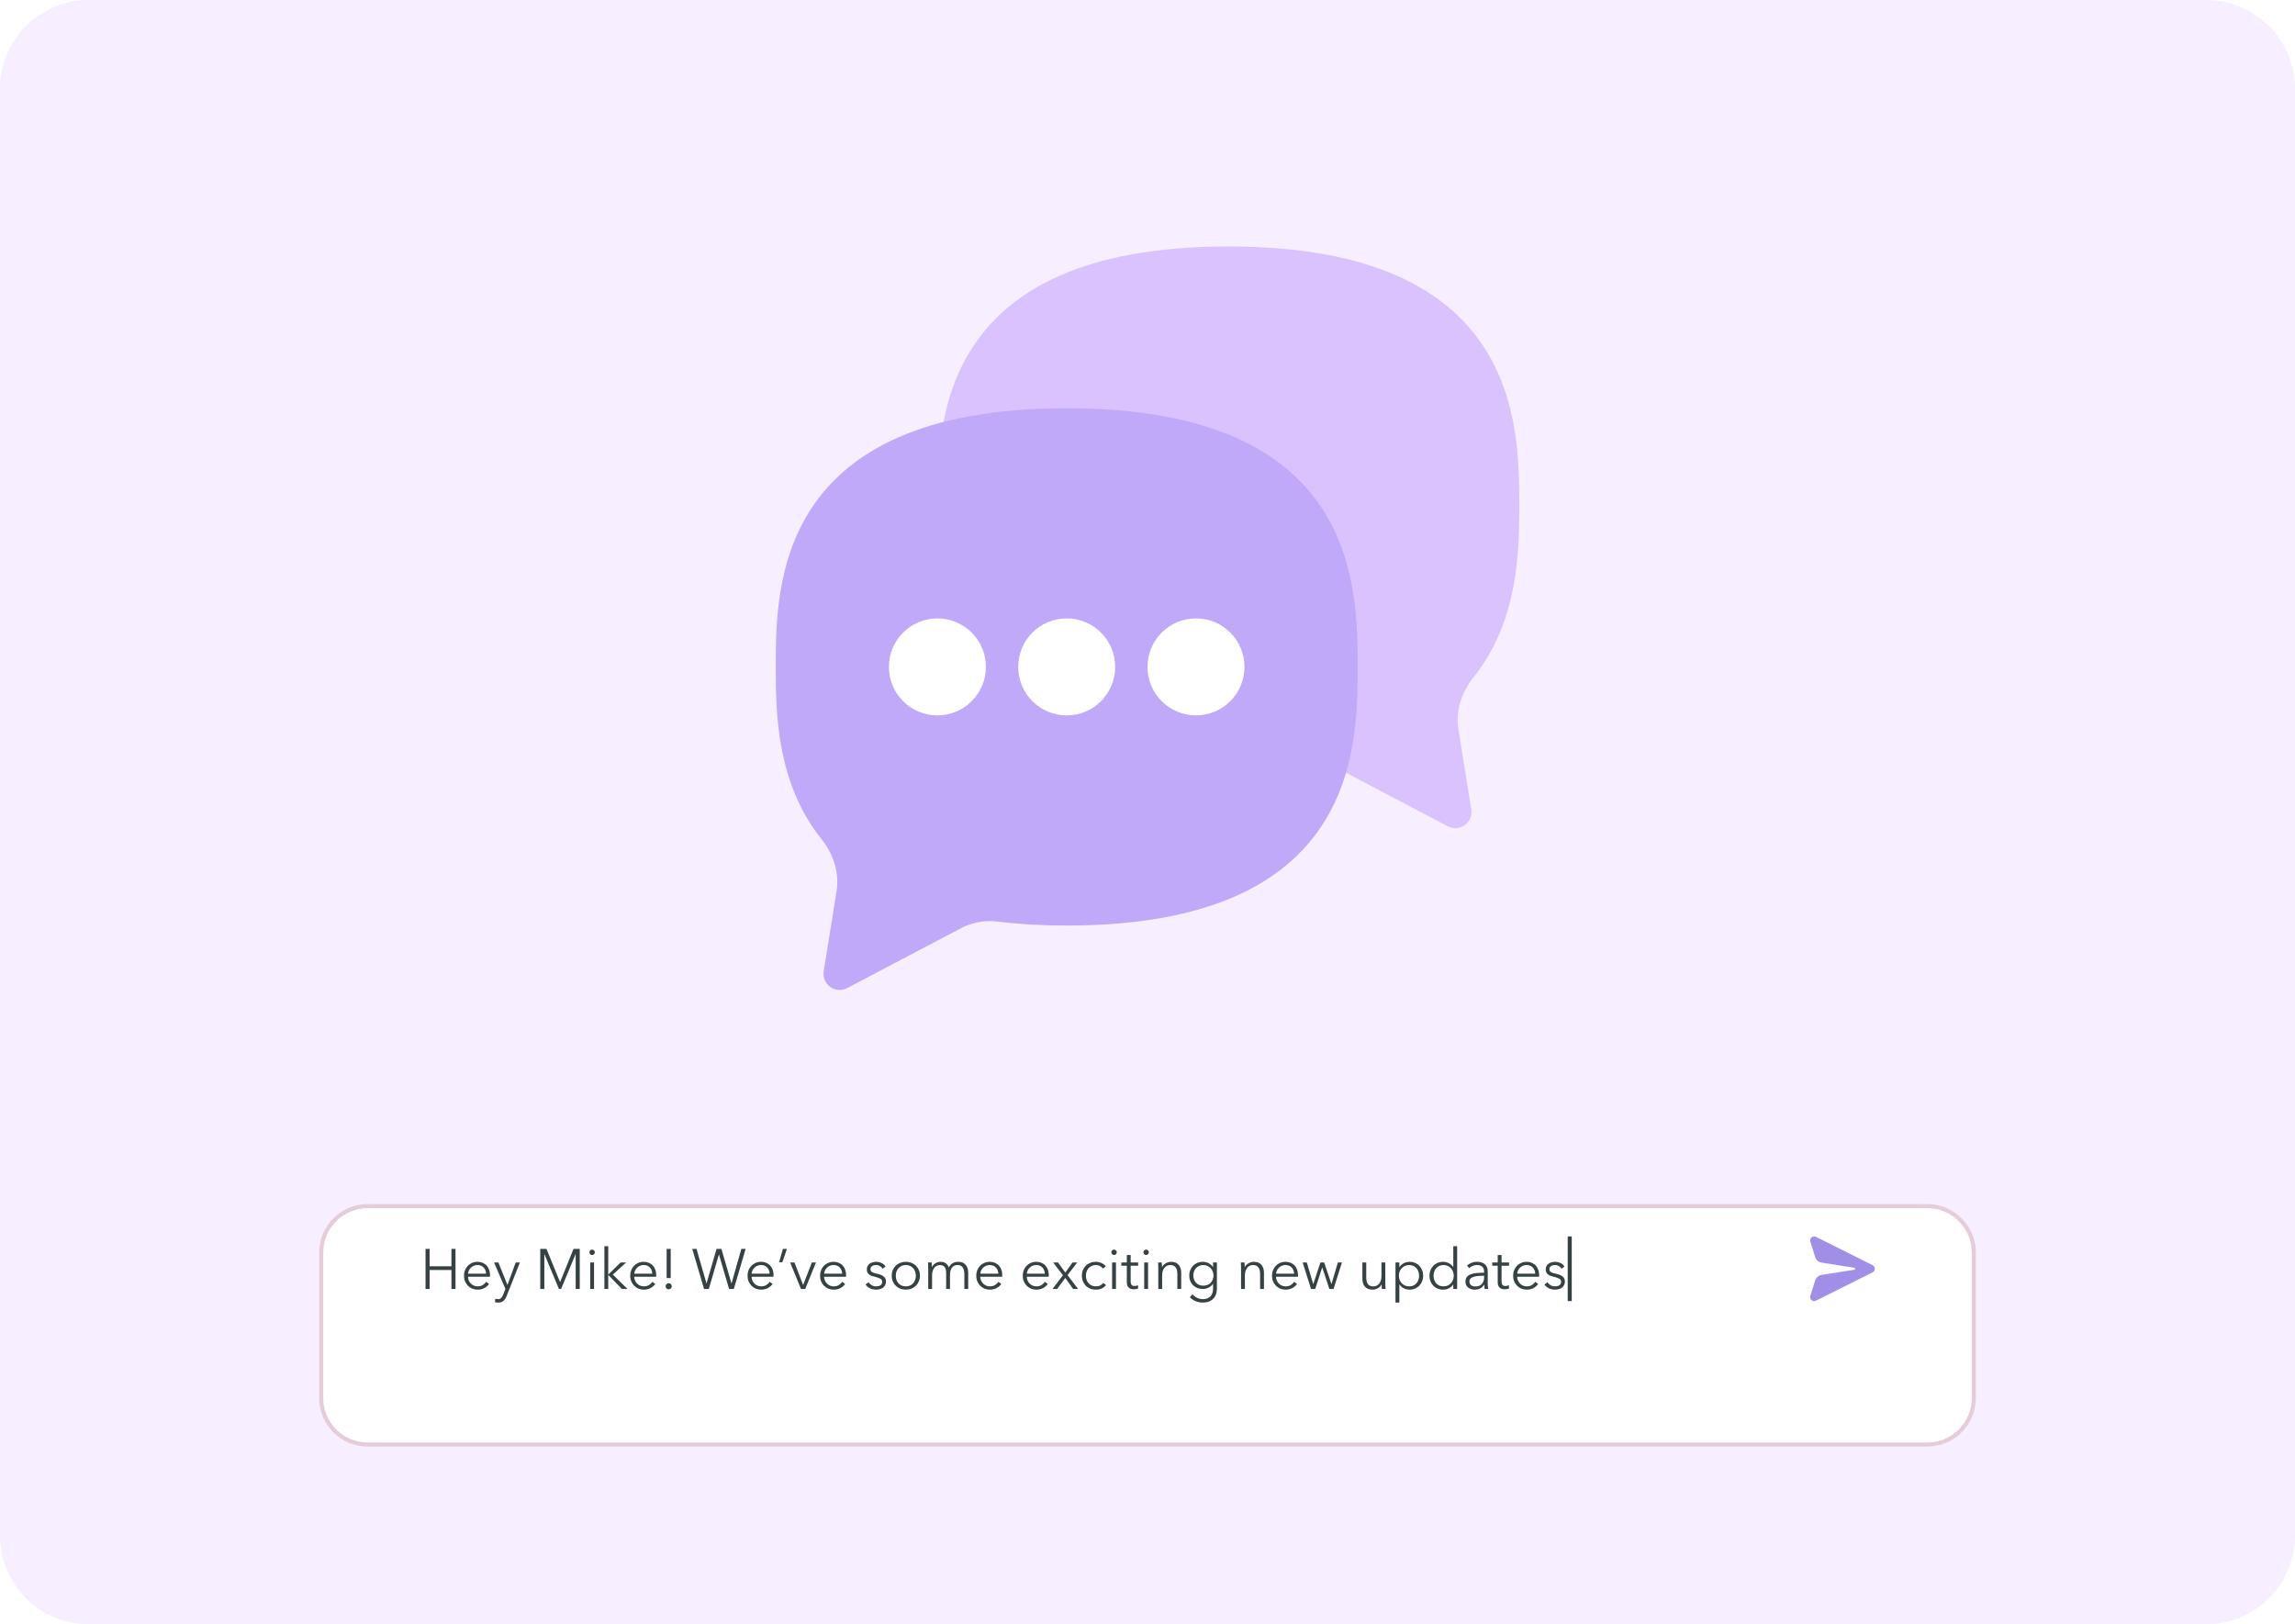 <svg width="568" height="402" viewBox="0 0 568 402" fill="none" xmlns="http://www.w3.org/2000/svg">
<path fill-rule="evenodd" clip-rule="evenodd" d="M0 22C0 9.85 9.85 0 22 0L546 0C558.15 0 568 9.85 568 22V380C568 392.15 558.15 402 546 402H22C9.85 402 0 392.15 0 380L0 22Z" fill="#F7EEFF"/>
<mask id="mask0_111_7661" style="mask-type:luminance" maskUnits="userSpaceOnUse" x="0" y="0" width="568" height="402">
<path fill-rule="evenodd" clip-rule="evenodd" d="M0 22C0 9.85 9.85 0 22 0L546 0C558.15 0 568 9.85 568 22V380C568 392.15 558.15 402 546 402H22C9.85 402 0 392.15 0 380L0 22Z" fill="white"/>
</mask>
<g mask="url(#mask0_111_7661)">
<path fill-rule="evenodd" clip-rule="evenodd" d="M304 61C376 61 376 105.007 376 125.01C376 135.8 375.976 153.567 364.668 167.649C361.828 171.186 360.324 175.607 360.884 180.107L364.116 200.207C364.728 203.439 361.4 205.988 358.44 204.555L329.572 189.373C326.972 188.189 324.096 187.689 321.26 188.033C316.024 188.669 310.304 189.021 304 189.021C232 189.021 232 145.014 232 125.01C232 105.007 232 61 304 61Z" fill="#D9C2FD"/>
<path fill-rule="evenodd" clip-rule="evenodd" d="M264 101.036C192 101.036 192 145.044 192 165.047C192 175.837 192.024 193.603 203.332 207.686C206.172 211.222 207.676 215.643 207.116 220.144L203.884 240.243C203.272 243.475 206.6 246.024 209.56 244.592L238.428 229.409C241.032 228.225 243.904 227.725 246.74 228.069C251.976 228.705 257.696 229.057 264 229.057C336 229.057 336 185.05 336 165.047C336 145.044 336 101.036 264 101.036Z" fill="#C0A9F8"/>
<path fill-rule="evenodd" clip-rule="evenodd" d="M232 177.049C238.628 177.049 244 171.676 244 165.047C244 158.418 238.628 153.045 232 153.045C225.372 153.045 220 158.418 220 165.047C220 171.676 225.372 177.049 232 177.049ZM276 165.047C276 171.676 270.628 177.049 264 177.049C257.372 177.049 252 171.676 252 165.047C252 158.418 257.372 153.045 264 153.045C270.628 153.045 276 158.418 276 165.047ZM308 165.047C308 171.676 302.628 177.049 296 177.049C289.372 177.049 284 171.676 284 165.047C284 158.418 289.372 153.045 296 153.045C302.628 153.045 308 158.418 308 165.047Z" fill="white"/>
<g filter="url(#filter0_ddd_111_7661)">
<path fill-rule="evenodd" clip-rule="evenodd" d="M80 296C80 289.925 84.925 285 91 285H477C483.075 285 488 289.925 488 296V332C488 338.075 483.075 343 477 343H91C84.925 343 80 338.075 80 332V296Z" fill="white"/>
<path d="M477 284.5C483.351 284.5 488.5 289.649 488.5 296V332C488.5 338.351 483.351 343.5 477 343.5H91C84.649 343.5 79.5 338.351 79.5 332V296C79.5 289.649 84.649 284.5 91 284.5H477Z" stroke="#801E09" stroke-opacity="0.16"/>
</g>
<g clip-path="url(#clip0_111_7661)">
<path fill-rule="evenodd" clip-rule="evenodd" d="M463.446 313.105L449.446 306.105C449.087 305.926 448.656 305.979 448.351 306.24C448.045 306.5 447.926 306.918 448.046 307.301L449.246 311.104C449.475 311.827 450.093 312.359 450.842 312.477L458.92 313.753C459.042 313.772 459.132 313.877 459.132 314C459.132 314.123 459.042 314.228 458.92 314.247L450.842 315.522C450.093 315.641 449.476 316.173 449.247 316.896L448.046 320.699C447.926 321.082 448.045 321.5 448.351 321.761C448.656 322.021 449.087 322.074 449.446 321.895L463.446 314.895C463.786 314.726 464 314.379 464 314C464 313.621 463.786 313.274 463.446 313.105Z" fill="#A18FE7"/>
<path d="M105.316 309.088H106.324V313.386H111.728V309.088H112.736V319H111.728V314.31H106.324V319H105.316V309.088ZM120.307 315.22C120.279 314.604 120.078 314.095 119.705 313.694C119.341 313.283 118.818 313.078 118.137 313.078C117.819 313.078 117.525 313.139 117.255 313.26C116.984 313.372 116.746 313.531 116.541 313.736C116.335 313.932 116.172 314.161 116.051 314.422C115.929 314.674 115.859 314.94 115.841 315.22H120.307ZM121.273 315.528C121.273 315.593 121.273 315.663 121.273 315.738C121.273 315.813 121.268 315.892 121.259 315.976H115.827C115.836 316.303 115.901 316.611 116.023 316.9C116.144 317.189 116.312 317.441 116.527 317.656C116.741 317.871 116.993 318.043 117.283 318.174C117.572 318.295 117.885 318.356 118.221 318.356C118.715 318.356 119.14 318.244 119.495 318.02C119.859 317.787 120.134 317.521 120.321 317.222L121.035 317.782C120.643 318.277 120.209 318.631 119.733 318.846C119.266 319.061 118.762 319.168 118.221 319.168C117.735 319.168 117.283 319.084 116.863 318.916C116.452 318.739 116.097 318.496 115.799 318.188C115.5 317.88 115.262 317.516 115.085 317.096C114.917 316.676 114.833 316.219 114.833 315.724C114.833 315.229 114.917 314.772 115.085 314.352C115.253 313.932 115.486 313.568 115.785 313.26C116.083 312.952 116.433 312.714 116.835 312.546C117.236 312.369 117.67 312.28 118.137 312.28C118.65 312.28 119.103 312.369 119.495 312.546C119.887 312.714 120.213 312.947 120.475 313.246C120.736 313.535 120.932 313.876 121.063 314.268C121.203 314.66 121.273 315.08 121.273 315.528ZM125.575 317.978H125.603L127.633 312.448H128.669L125.407 320.694C125.211 321.198 124.959 321.599 124.651 321.898C124.352 322.206 123.918 322.36 123.349 322.36C123.059 322.36 122.775 322.332 122.495 322.276L122.593 321.408C122.817 321.483 123.05 321.52 123.293 321.52C123.619 321.52 123.876 321.417 124.063 321.212C124.249 321.016 124.413 320.731 124.553 320.358L125.085 318.986L122.285 312.448H123.349L125.575 317.978ZM138.612 317.292H138.626L141.944 309.088H143.484V319H142.476V310.39H142.448L138.864 319H138.332L134.748 310.39H134.72V319H133.712V309.088H135.252L138.612 317.292ZM147.023 319H146.071V312.448H147.023V319ZM147.219 309.928C147.219 310.124 147.149 310.287 147.009 310.418C146.869 310.539 146.715 310.6 146.547 310.6C146.379 310.6 146.225 310.539 146.085 310.418C145.945 310.287 145.875 310.124 145.875 309.928C145.875 309.732 145.945 309.573 146.085 309.452C146.225 309.321 146.379 309.256 146.547 309.256C146.715 309.256 146.869 309.321 147.009 309.452C147.149 309.573 147.219 309.732 147.219 309.928ZM150.537 315.402H150.579L153.603 312.448H154.975L151.671 315.444L155.311 319H153.911L150.579 315.556H150.537V319H149.585V308.416H150.537V315.402ZM161.446 315.22C161.418 314.604 161.217 314.095 160.844 313.694C160.48 313.283 159.957 313.078 159.276 313.078C158.958 313.078 158.664 313.139 158.394 313.26C158.123 313.372 157.885 313.531 157.68 313.736C157.474 313.932 157.311 314.161 157.19 314.422C157.068 314.674 156.998 314.94 156.98 315.22H161.446ZM162.412 315.528C162.412 315.593 162.412 315.663 162.412 315.738C162.412 315.813 162.407 315.892 162.398 315.976H156.966C156.975 316.303 157.04 316.611 157.162 316.9C157.283 317.189 157.451 317.441 157.666 317.656C157.88 317.871 158.132 318.043 158.422 318.174C158.711 318.295 159.024 318.356 159.36 318.356C159.854 318.356 160.279 318.244 160.634 318.02C160.998 317.787 161.273 317.521 161.46 317.222L162.174 317.782C161.782 318.277 161.348 318.631 160.872 318.846C160.405 319.061 159.901 319.168 159.36 319.168C158.874 319.168 158.422 319.084 158.002 318.916C157.591 318.739 157.236 318.496 156.938 318.188C156.639 317.88 156.401 317.516 156.224 317.096C156.056 316.676 155.972 316.219 155.972 315.724C155.972 315.229 156.056 314.772 156.224 314.352C156.392 313.932 156.625 313.568 156.924 313.26C157.222 312.952 157.572 312.714 157.974 312.546C158.375 312.369 158.809 312.28 159.276 312.28C159.789 312.28 160.242 312.369 160.634 312.546C161.026 312.714 161.352 312.947 161.614 313.246C161.875 313.535 162.071 313.876 162.202 314.268C162.342 314.66 162.412 315.08 162.412 315.528ZM165.999 316.312H164.991V309.088H165.999V316.312ZM166.251 318.328C166.251 318.524 166.181 318.701 166.041 318.86C165.901 319.009 165.719 319.084 165.495 319.084C165.271 319.084 165.089 319.009 164.949 318.86C164.809 318.701 164.739 318.524 164.739 318.328C164.739 318.132 164.809 317.959 164.949 317.81C165.089 317.651 165.271 317.572 165.495 317.572C165.719 317.572 165.901 317.651 166.041 317.81C166.181 317.959 166.251 318.132 166.251 318.328ZM174.839 317.614H174.867L177.345 309.088H178.549L181.027 317.614H181.055L183.477 309.088H184.541L181.615 319H180.439L177.947 310.488H177.919L175.427 319H174.251L171.325 309.088H172.389L174.839 317.614ZM190.485 315.22C190.457 314.604 190.256 314.095 189.883 313.694C189.519 313.283 188.996 313.078 188.315 313.078C187.997 313.078 187.703 313.139 187.433 313.26C187.162 313.372 186.924 313.531 186.719 313.736C186.513 313.932 186.35 314.161 186.229 314.422C186.107 314.674 186.037 314.94 186.019 315.22H190.485ZM191.451 315.528C191.451 315.593 191.451 315.663 191.451 315.738C191.451 315.813 191.446 315.892 191.437 315.976H186.005C186.014 316.303 186.079 316.611 186.201 316.9C186.322 317.189 186.49 317.441 186.705 317.656C186.919 317.871 187.171 318.043 187.461 318.174C187.75 318.295 188.063 318.356 188.399 318.356C188.893 318.356 189.318 318.244 189.673 318.02C190.037 317.787 190.312 317.521 190.499 317.222L191.213 317.782C190.821 318.277 190.387 318.631 189.911 318.846C189.444 319.061 188.94 319.168 188.399 319.168C187.913 319.168 187.461 319.084 187.041 318.916C186.63 318.739 186.275 318.496 185.977 318.188C185.678 317.88 185.44 317.516 185.263 317.096C185.095 316.676 185.011 316.219 185.011 315.724C185.011 315.229 185.095 314.772 185.263 314.352C185.431 313.932 185.664 313.568 185.963 313.26C186.261 312.952 186.611 312.714 187.013 312.546C187.414 312.369 187.848 312.28 188.315 312.28C188.828 312.28 189.281 312.369 189.673 312.546C190.065 312.714 190.391 312.947 190.653 313.246C190.914 313.535 191.11 313.876 191.241 314.268C191.381 314.66 191.451 315.08 191.451 315.528ZM193.624 312.378H192.826L193.764 309.088H194.758L193.624 312.378ZM199.29 319H198.24L195.566 312.448H196.63L198.758 317.992H198.786L200.928 312.448H201.95L199.29 319ZM208.436 315.22C208.408 314.604 208.207 314.095 207.834 313.694C207.47 313.283 206.947 313.078 206.266 313.078C205.948 313.078 205.654 313.139 205.384 313.26C205.113 313.372 204.875 313.531 204.67 313.736C204.464 313.932 204.301 314.161 204.18 314.422C204.058 314.674 203.988 314.94 203.97 315.22H208.436ZM209.402 315.528C209.402 315.593 209.402 315.663 209.402 315.738C209.402 315.813 209.397 315.892 209.388 315.976H203.956C203.965 316.303 204.03 316.611 204.152 316.9C204.273 317.189 204.441 317.441 204.656 317.656C204.87 317.871 205.122 318.043 205.412 318.174C205.701 318.295 206.014 318.356 206.35 318.356C206.844 318.356 207.269 318.244 207.624 318.02C207.988 317.787 208.263 317.521 208.45 317.222L209.164 317.782C208.772 318.277 208.338 318.631 207.862 318.846C207.395 319.061 206.891 319.168 206.35 319.168C205.864 319.168 205.412 319.084 204.992 318.916C204.581 318.739 204.226 318.496 203.928 318.188C203.629 317.88 203.391 317.516 203.214 317.096C203.046 316.676 202.962 316.219 202.962 315.724C202.962 315.229 203.046 314.772 203.214 314.352C203.382 313.932 203.615 313.568 203.914 313.26C204.212 312.952 204.562 312.714 204.964 312.546C205.365 312.369 205.799 312.28 206.266 312.28C206.779 312.28 207.232 312.369 207.624 312.546C208.016 312.714 208.342 312.947 208.604 313.246C208.865 313.535 209.061 313.876 209.192 314.268C209.332 314.66 209.402 315.08 209.402 315.528ZM218.435 314.002C218.295 313.731 218.081 313.512 217.791 313.344C217.511 313.167 217.189 313.078 216.825 313.078C216.657 313.078 216.489 313.097 216.321 313.134C216.153 313.171 216.004 313.232 215.873 313.316C215.743 313.4 215.635 313.507 215.551 313.638C215.477 313.769 215.439 313.923 215.439 314.1C215.439 314.408 215.565 314.646 215.817 314.814C216.069 314.973 216.466 315.108 217.007 315.22C217.782 315.379 218.351 315.612 218.715 315.92C219.089 316.219 219.275 316.625 219.275 317.138C219.275 317.511 219.201 317.829 219.051 318.09C218.911 318.342 218.725 318.552 218.491 318.72C218.258 318.879 217.992 318.991 217.693 319.056C217.404 319.131 217.11 319.168 216.811 319.168C216.317 319.168 215.836 319.065 215.369 318.86C214.903 318.655 214.52 318.333 214.221 317.894L214.977 317.334C215.145 317.623 215.393 317.866 215.719 318.062C216.046 318.258 216.405 318.356 216.797 318.356C217.003 318.356 217.199 318.337 217.385 318.3C217.572 318.263 217.735 318.197 217.875 318.104C218.015 318.011 218.127 317.894 218.211 317.754C218.295 317.605 218.337 317.423 218.337 317.208C218.337 316.863 218.169 316.606 217.833 316.438C217.507 316.261 217.031 316.097 216.405 315.948C216.209 315.901 215.999 315.845 215.775 315.78C215.561 315.705 215.36 315.603 215.173 315.472C214.987 315.332 214.833 315.159 214.711 314.954C214.59 314.749 214.529 314.492 214.529 314.184C214.529 313.848 214.595 313.563 214.725 313.33C214.856 313.087 215.029 312.891 215.243 312.742C215.467 312.583 215.719 312.467 215.999 312.392C216.279 312.317 216.569 312.28 216.867 312.28C217.325 312.28 217.768 312.383 218.197 312.588C218.627 312.793 218.949 313.083 219.163 313.456L218.435 314.002ZM227.68 315.724C227.68 316.219 227.591 316.676 227.414 317.096C227.246 317.516 227.008 317.88 226.7 318.188C226.392 318.496 226.023 318.739 225.594 318.916C225.165 319.084 224.693 319.168 224.18 319.168C223.676 319.168 223.209 319.084 222.78 318.916C222.351 318.739 221.982 318.496 221.674 318.188C221.366 317.88 221.123 317.516 220.946 317.096C220.778 316.676 220.694 316.219 220.694 315.724C220.694 315.229 220.778 314.772 220.946 314.352C221.123 313.932 221.366 313.568 221.674 313.26C221.982 312.952 222.351 312.714 222.78 312.546C223.209 312.369 223.676 312.28 224.18 312.28C224.693 312.28 225.165 312.369 225.594 312.546C226.023 312.714 226.392 312.952 226.7 313.26C227.008 313.568 227.246 313.932 227.414 314.352C227.591 314.772 227.68 315.229 227.68 315.724ZM226.672 315.724C226.672 315.36 226.611 315.019 226.49 314.702C226.378 314.375 226.215 314.095 226 313.862C225.785 313.619 225.524 313.428 225.216 313.288C224.908 313.148 224.563 313.078 224.18 313.078C223.797 313.078 223.452 313.148 223.144 313.288C222.845 313.428 222.589 313.619 222.374 313.862C222.159 314.095 221.991 314.375 221.87 314.702C221.758 315.019 221.702 315.36 221.702 315.724C221.702 316.088 221.758 316.433 221.87 316.76C221.991 317.077 222.159 317.357 222.374 317.6C222.589 317.833 222.845 318.02 223.144 318.16C223.452 318.291 223.797 318.356 224.18 318.356C224.563 318.356 224.908 318.291 225.216 318.16C225.524 318.02 225.785 317.833 226 317.6C226.215 317.357 226.378 317.077 226.49 316.76C226.611 316.433 226.672 316.088 226.672 315.724ZM230.667 313.568C230.853 313.185 231.138 312.877 231.521 312.644C231.913 312.401 232.347 312.28 232.823 312.28C233 312.28 233.182 312.299 233.369 312.336C233.565 312.373 233.751 312.448 233.929 312.56C234.115 312.663 234.283 312.803 234.433 312.98C234.591 313.157 234.727 313.386 234.839 313.666C235.063 313.218 235.366 312.877 235.749 312.644C236.141 312.401 236.603 312.28 237.135 312.28C237.965 312.28 238.586 312.527 238.997 313.022C239.417 313.517 239.627 314.17 239.627 314.982V319H238.675V315.374C238.675 314.683 238.544 314.128 238.283 313.708C238.031 313.288 237.597 313.078 236.981 313.078C236.635 313.078 236.341 313.148 236.099 313.288C235.865 313.428 235.674 313.615 235.525 313.848C235.385 314.072 235.282 314.329 235.217 314.618C235.151 314.907 235.119 315.206 235.119 315.514V319H234.167V315.178C234.167 314.861 234.143 314.571 234.097 314.31C234.05 314.049 233.966 313.829 233.845 313.652C233.733 313.465 233.574 313.325 233.369 313.232C233.163 313.129 232.902 313.078 232.585 313.078C232.361 313.078 232.132 313.129 231.899 313.232C231.675 313.335 231.469 313.493 231.283 313.708C231.105 313.913 230.961 314.179 230.849 314.506C230.737 314.823 230.681 315.201 230.681 315.64V319H229.729V313.89C229.729 313.713 229.724 313.484 229.715 313.204C229.705 312.924 229.691 312.672 229.673 312.448H230.583C230.601 312.625 230.615 312.821 230.625 313.036C230.634 313.251 230.639 313.428 230.639 313.568H230.667ZM247.086 315.22C247.058 314.604 246.857 314.095 246.484 313.694C246.12 313.283 245.597 313.078 244.916 313.078C244.599 313.078 244.305 313.139 244.034 313.26C243.763 313.372 243.525 313.531 243.32 313.736C243.115 313.932 242.951 314.161 242.83 314.422C242.709 314.674 242.639 314.94 242.62 315.22H247.086ZM248.052 315.528C248.052 315.593 248.052 315.663 248.052 315.738C248.052 315.813 248.047 315.892 248.038 315.976H242.606C242.615 316.303 242.681 316.611 242.802 316.9C242.923 317.189 243.091 317.441 243.306 317.656C243.521 317.871 243.773 318.043 244.062 318.174C244.351 318.295 244.664 318.356 245 318.356C245.495 318.356 245.919 318.244 246.274 318.02C246.638 317.787 246.913 317.521 247.1 317.222L247.814 317.782C247.422 318.277 246.988 318.631 246.512 318.846C246.045 319.061 245.541 319.168 245 319.168C244.515 319.168 244.062 319.084 243.642 318.916C243.231 318.739 242.877 318.496 242.578 318.188C242.279 317.88 242.041 317.516 241.864 317.096C241.696 316.676 241.612 316.219 241.612 315.724C241.612 315.229 241.696 314.772 241.864 314.352C242.032 313.932 242.265 313.568 242.564 313.26C242.863 312.952 243.213 312.714 243.614 312.546C244.015 312.369 244.449 312.28 244.916 312.28C245.429 312.28 245.882 312.369 246.274 312.546C246.666 312.714 246.993 312.947 247.254 313.246C247.515 313.535 247.711 313.876 247.842 314.268C247.982 314.66 248.052 315.08 248.052 315.528ZM258.598 315.22C258.57 314.604 258.369 314.095 257.996 313.694C257.632 313.283 257.109 313.078 256.428 313.078C256.111 313.078 255.817 313.139 255.546 313.26C255.275 313.372 255.037 313.531 254.832 313.736C254.627 313.932 254.463 314.161 254.342 314.422C254.221 314.674 254.151 314.94 254.132 315.22H258.598ZM259.564 315.528C259.564 315.593 259.564 315.663 259.564 315.738C259.564 315.813 259.559 315.892 259.55 315.976H254.118C254.127 316.303 254.193 316.611 254.314 316.9C254.435 317.189 254.603 317.441 254.818 317.656C255.033 317.871 255.285 318.043 255.574 318.174C255.863 318.295 256.176 318.356 256.512 318.356C257.007 318.356 257.431 318.244 257.786 318.02C258.15 317.787 258.425 317.521 258.612 317.222L259.326 317.782C258.934 318.277 258.5 318.631 258.024 318.846C257.557 319.061 257.053 319.168 256.512 319.168C256.027 319.168 255.574 319.084 255.154 318.916C254.743 318.739 254.389 318.496 254.09 318.188C253.791 317.88 253.553 317.516 253.376 317.096C253.208 316.676 253.124 316.219 253.124 315.724C253.124 315.229 253.208 314.772 253.376 314.352C253.544 313.932 253.777 313.568 254.076 313.26C254.375 312.952 254.725 312.714 255.126 312.546C255.527 312.369 255.961 312.28 256.428 312.28C256.941 312.28 257.394 312.369 257.786 312.546C258.178 312.714 258.505 312.947 258.766 313.246C259.027 313.535 259.223 313.876 259.354 314.268C259.494 314.66 259.564 315.08 259.564 315.528ZM263.07 315.612L260.648 312.448H261.866L263.658 314.94L265.45 312.448H266.598L264.218 315.57L266.822 319H265.59L263.644 316.27L261.642 319H260.494L263.07 315.612ZM272.947 313.946C272.788 313.694 272.555 313.489 272.247 313.33C271.948 313.162 271.621 313.078 271.267 313.078C270.884 313.078 270.539 313.148 270.231 313.288C269.923 313.419 269.657 313.605 269.433 313.848C269.218 314.081 269.05 314.361 268.929 314.688C268.817 315.005 268.761 315.351 268.761 315.724C268.761 316.097 268.817 316.443 268.929 316.76C269.05 317.077 269.218 317.357 269.433 317.6C269.647 317.833 269.909 318.02 270.217 318.16C270.525 318.291 270.87 318.356 271.253 318.356C271.673 318.356 272.027 318.277 272.317 318.118C272.606 317.959 272.844 317.754 273.031 317.502L273.745 318.034C273.465 318.379 273.119 318.655 272.709 318.86C272.307 319.065 271.822 319.168 271.253 319.168C270.721 319.168 270.24 319.084 269.811 318.916C269.381 318.739 269.013 318.496 268.705 318.188C268.406 317.88 268.173 317.516 268.005 317.096C267.837 316.676 267.753 316.219 267.753 315.724C267.753 315.229 267.837 314.772 268.005 314.352C268.173 313.932 268.406 313.568 268.705 313.26C269.013 312.952 269.381 312.714 269.811 312.546C270.24 312.369 270.721 312.28 271.253 312.28C271.691 312.28 272.135 312.378 272.583 312.574C273.04 312.761 273.409 313.041 273.689 313.414L272.947 313.946ZM276.195 319H275.243V312.448H276.195V319ZM276.391 309.928C276.391 310.124 276.321 310.287 276.181 310.418C276.041 310.539 275.887 310.6 275.719 310.6C275.551 310.6 275.397 310.539 275.257 310.418C275.117 310.287 275.047 310.124 275.047 309.928C275.047 309.732 275.117 309.573 275.257 309.452C275.397 309.321 275.551 309.256 275.719 309.256C275.887 309.256 276.041 309.321 276.181 309.452C276.321 309.573 276.391 309.732 276.391 309.928ZM281.683 313.246H279.835V317.068C279.835 317.311 279.858 317.511 279.905 317.67C279.951 317.829 280.017 317.955 280.101 318.048C280.194 318.132 280.301 318.193 280.423 318.23C280.544 318.258 280.675 318.272 280.815 318.272C280.945 318.272 281.081 318.253 281.221 318.216C281.37 318.179 281.51 318.127 281.641 318.062L281.683 318.888C281.515 318.953 281.337 319 281.151 319.028C280.973 319.065 280.777 319.084 280.563 319.084C280.385 319.084 280.199 319.061 280.003 319.014C279.807 318.967 279.625 318.879 279.457 318.748C279.289 318.617 279.149 318.44 279.037 318.216C278.934 317.992 278.883 317.698 278.883 317.334V313.246H277.525V312.448H278.883V310.6H279.835V312.448H281.683V313.246ZM284.138 319H283.186V312.448H284.138V319ZM284.334 309.928C284.334 310.124 284.264 310.287 284.124 310.418C283.984 310.539 283.83 310.6 283.662 310.6C283.494 310.6 283.34 310.539 283.2 310.418C283.06 310.287 282.99 310.124 282.99 309.928C282.99 309.732 283.06 309.573 283.2 309.452C283.34 309.321 283.494 309.256 283.662 309.256C283.83 309.256 283.984 309.321 284.124 309.452C284.264 309.573 284.334 309.732 284.334 309.928ZM287.526 312.448C287.545 312.625 287.559 312.821 287.568 313.036C287.577 313.251 287.582 313.428 287.582 313.568H287.61C287.797 313.185 288.1 312.877 288.52 312.644C288.94 312.401 289.383 312.28 289.85 312.28C290.681 312.28 291.301 312.527 291.712 313.022C292.132 313.517 292.342 314.17 292.342 314.982V319H291.39V315.374C291.39 315.029 291.362 314.716 291.306 314.436C291.25 314.156 291.152 313.918 291.012 313.722C290.881 313.517 290.699 313.358 290.466 313.246C290.242 313.134 289.957 313.078 289.612 313.078C289.36 313.078 289.113 313.129 288.87 313.232C288.637 313.335 288.427 313.493 288.24 313.708C288.053 313.913 287.904 314.179 287.792 314.506C287.68 314.823 287.624 315.201 287.624 315.64V319H286.672V313.89C286.672 313.713 286.667 313.484 286.658 313.204C286.649 312.924 286.635 312.672 286.616 312.448H287.526ZM295.157 320.316C295.418 320.652 295.773 320.937 296.221 321.17C296.678 321.403 297.159 321.52 297.663 321.52C298.13 321.52 298.526 321.45 298.853 321.31C299.18 321.179 299.441 320.997 299.637 320.764C299.842 320.531 299.992 320.255 300.085 319.938C300.178 319.63 300.225 319.299 300.225 318.944V317.712H300.197C299.945 318.123 299.586 318.44 299.119 318.664C298.662 318.888 298.195 319 297.719 319C297.206 319 296.739 318.916 296.319 318.748C295.908 318.58 295.554 318.351 295.255 318.062C294.966 317.763 294.737 317.409 294.569 316.998C294.41 316.587 294.331 316.144 294.331 315.668C294.331 315.201 294.41 314.763 294.569 314.352C294.737 313.941 294.966 313.582 295.255 313.274C295.554 312.966 295.908 312.723 296.319 312.546C296.739 312.369 297.206 312.28 297.719 312.28C298.195 312.28 298.662 312.392 299.119 312.616C299.576 312.84 299.936 313.162 300.197 313.582H300.225V312.448H301.177V318.944C301.177 319.299 301.126 319.677 301.023 320.078C300.93 320.479 300.748 320.848 300.477 321.184C300.216 321.52 299.856 321.8 299.399 322.024C298.942 322.248 298.349 322.36 297.621 322.36C297.014 322.36 296.436 322.243 295.885 322.01C295.334 321.777 294.863 321.455 294.471 321.044L295.157 320.316ZM295.339 315.64C295.339 315.985 295.395 316.312 295.507 316.62C295.619 316.928 295.778 317.199 295.983 317.432C296.198 317.665 296.459 317.852 296.767 317.992C297.075 318.123 297.425 318.188 297.817 318.188C298.181 318.188 298.517 318.127 298.825 318.006C299.133 317.885 299.399 317.712 299.623 317.488C299.847 317.264 300.02 316.998 300.141 316.69C300.272 316.373 300.337 316.023 300.337 315.64C300.337 315.295 300.272 314.968 300.141 314.66C300.02 314.352 299.847 314.081 299.623 313.848C299.399 313.615 299.133 313.428 298.825 313.288C298.517 313.148 298.181 313.078 297.817 313.078C297.425 313.078 297.075 313.148 296.767 313.288C296.459 313.428 296.198 313.615 295.983 313.848C295.778 314.081 295.619 314.352 295.507 314.66C295.395 314.968 295.339 315.295 295.339 315.64ZM308.007 312.448C308.025 312.625 308.039 312.821 308.049 313.036C308.058 313.251 308.063 313.428 308.063 313.568H308.091C308.277 313.185 308.581 312.877 309.001 312.644C309.421 312.401 309.864 312.28 310.331 312.28C311.161 312.28 311.782 312.527 312.193 313.022C312.613 313.517 312.823 314.17 312.823 314.982V319H311.871V315.374C311.871 315.029 311.843 314.716 311.787 314.436C311.731 314.156 311.633 313.918 311.493 313.722C311.362 313.517 311.18 313.358 310.947 313.246C310.723 313.134 310.438 313.078 310.093 313.078C309.841 313.078 309.593 313.129 309.351 313.232C309.117 313.335 308.907 313.493 308.721 313.708C308.534 313.913 308.385 314.179 308.273 314.506C308.161 314.823 308.105 315.201 308.105 315.64V319H307.153V313.89C307.153 313.713 307.148 313.484 307.139 313.204C307.129 312.924 307.115 312.672 307.097 312.448H308.007ZM320.285 315.22C320.257 314.604 320.057 314.095 319.683 313.694C319.319 313.283 318.797 313.078 318.115 313.078C317.798 313.078 317.504 313.139 317.233 313.26C316.963 313.372 316.725 313.531 316.519 313.736C316.314 313.932 316.151 314.161 316.029 314.422C315.908 314.674 315.838 314.94 315.819 315.22H320.285ZM321.251 315.528C321.251 315.593 321.251 315.663 321.251 315.738C321.251 315.813 321.247 315.892 321.237 315.976H315.805C315.815 316.303 315.88 316.611 316.001 316.9C316.123 317.189 316.291 317.441 316.505 317.656C316.72 317.871 316.972 318.043 317.261 318.174C317.551 318.295 317.863 318.356 318.199 318.356C318.694 318.356 319.119 318.244 319.473 318.02C319.837 317.787 320.113 317.521 320.299 317.222L321.013 317.782C320.621 318.277 320.187 318.631 319.711 318.846C319.245 319.061 318.741 319.168 318.199 319.168C317.714 319.168 317.261 319.084 316.841 318.916C316.431 318.739 316.076 318.496 315.777 318.188C315.479 317.88 315.241 317.516 315.063 317.096C314.895 316.676 314.811 316.219 314.811 315.724C314.811 315.229 314.895 314.772 315.063 314.352C315.231 313.932 315.465 313.568 315.763 313.26C316.062 312.952 316.412 312.714 316.813 312.546C317.215 312.369 317.649 312.28 318.115 312.28C318.629 312.28 319.081 312.369 319.473 312.546C319.865 312.714 320.192 312.947 320.453 313.246C320.715 313.535 320.911 313.876 321.041 314.268C321.181 314.66 321.251 315.08 321.251 315.528ZM323.425 312.448L325.007 317.768H325.035L326.799 312.448H327.723L329.515 317.768H329.543L331.111 312.448H332.119L330.047 319H329.011L327.261 313.694H327.233L325.511 319H324.475L322.403 312.448H323.425ZM342.004 319C341.986 318.823 341.972 318.627 341.962 318.412C341.953 318.197 341.948 318.02 341.948 317.88H341.92C341.734 318.263 341.43 318.575 341.01 318.818C340.59 319.051 340.147 319.168 339.68 319.168C338.85 319.168 338.224 318.921 337.804 318.426C337.394 317.931 337.188 317.278 337.188 316.466V312.448H338.14V316.074C338.14 316.419 338.168 316.732 338.224 317.012C338.28 317.292 338.374 317.535 338.504 317.74C338.644 317.936 338.826 318.09 339.05 318.202C339.284 318.314 339.573 318.37 339.918 318.37C340.17 318.37 340.413 318.319 340.646 318.216C340.889 318.113 341.104 317.959 341.29 317.754C341.477 317.539 341.626 317.273 341.738 316.956C341.85 316.629 341.906 316.247 341.906 315.808V312.448H342.858V317.558C342.858 317.735 342.863 317.964 342.872 318.244C342.882 318.524 342.896 318.776 342.914 319H342.004ZM346.331 322.36H345.379V312.448H346.331V313.582H346.373C346.644 313.153 347.003 312.831 347.451 312.616C347.908 312.392 348.37 312.28 348.837 312.28C349.35 312.28 349.812 312.369 350.223 312.546C350.643 312.723 350.998 312.966 351.287 313.274C351.586 313.582 351.814 313.946 351.973 314.366C352.141 314.786 352.225 315.239 352.225 315.724C352.225 316.209 352.141 316.662 351.973 317.082C351.814 317.502 351.586 317.866 351.287 318.174C350.998 318.482 350.643 318.725 350.223 318.902C349.812 319.079 349.35 319.168 348.837 319.168C348.37 319.168 347.908 319.061 347.451 318.846C347.003 318.622 346.644 318.305 346.373 317.894H346.331V322.36ZM351.217 315.724C351.217 315.36 351.161 315.019 351.049 314.702C350.937 314.375 350.774 314.095 350.559 313.862C350.354 313.619 350.097 313.428 349.789 313.288C349.481 313.148 349.131 313.078 348.739 313.078C348.375 313.078 348.039 313.148 347.731 313.288C347.423 313.419 347.157 313.605 346.933 313.848C346.709 314.081 346.532 314.361 346.401 314.688C346.28 315.005 346.219 315.351 346.219 315.724C346.219 316.097 346.28 316.447 346.401 316.774C346.532 317.091 346.709 317.367 346.933 317.6C347.157 317.833 347.423 318.02 347.731 318.16C348.039 318.291 348.375 318.356 348.739 318.356C349.131 318.356 349.481 318.291 349.789 318.16C350.097 318.02 350.354 317.833 350.559 317.6C350.774 317.357 350.937 317.077 351.049 316.76C351.161 316.433 351.217 316.088 351.217 315.724ZM359.656 317.894C359.376 318.314 359.012 318.631 358.564 318.846C358.116 319.061 357.654 319.168 357.178 319.168C356.665 319.168 356.198 319.079 355.778 318.902C355.367 318.725 355.013 318.482 354.714 318.174C354.425 317.866 354.196 317.502 354.028 317.082C353.869 316.662 353.79 316.209 353.79 315.724C353.79 315.239 353.869 314.786 354.028 314.366C354.196 313.946 354.425 313.582 354.714 313.274C355.013 312.966 355.367 312.723 355.778 312.546C356.198 312.369 356.665 312.28 357.178 312.28C357.654 312.28 358.116 312.392 358.564 312.616C359.012 312.831 359.376 313.153 359.656 313.582H359.684V308.416H360.636V319H359.684V317.894H359.656ZM354.798 315.724C354.798 316.088 354.854 316.433 354.966 316.76C355.078 317.077 355.237 317.357 355.442 317.6C355.657 317.833 355.918 318.02 356.226 318.16C356.534 318.291 356.884 318.356 357.276 318.356C357.64 318.356 357.976 318.291 358.284 318.16C358.592 318.02 358.858 317.833 359.082 317.6C359.306 317.367 359.479 317.091 359.6 316.774C359.731 316.447 359.796 316.097 359.796 315.724C359.796 315.351 359.731 315.005 359.6 314.688C359.479 314.361 359.306 314.081 359.082 313.848C358.858 313.605 358.592 313.419 358.284 313.288C357.976 313.148 357.64 313.078 357.276 313.078C356.884 313.078 356.534 313.148 356.226 313.288C355.918 313.428 355.657 313.619 355.442 313.862C355.237 314.095 355.078 314.375 354.966 314.702C354.854 315.019 354.798 315.36 354.798 315.724ZM367.31 314.772C367.31 314.203 367.161 313.778 366.862 313.498C366.563 313.218 366.129 313.078 365.56 313.078C365.168 313.078 364.804 313.148 364.468 313.288C364.132 313.428 363.847 313.615 363.614 313.848L363.082 313.218C363.353 312.947 363.707 312.723 364.146 312.546C364.594 312.369 365.098 312.28 365.658 312.28C366.013 312.28 366.344 312.331 366.652 312.434C366.96 312.527 367.231 312.672 367.464 312.868C367.697 313.064 367.879 313.311 368.01 313.61C368.141 313.909 368.206 314.259 368.206 314.66V317.53C368.206 317.782 368.215 318.043 368.234 318.314C368.253 318.585 368.281 318.813 368.318 319H367.464C367.436 318.841 367.413 318.669 367.394 318.482C367.375 318.295 367.366 318.113 367.366 317.936H367.338C367.039 318.375 366.699 318.692 366.316 318.888C365.943 319.075 365.49 319.168 364.958 319.168C364.706 319.168 364.445 319.131 364.174 319.056C363.913 318.991 363.67 318.879 363.446 318.72C363.231 318.561 363.049 318.356 362.9 318.104C362.76 317.852 362.69 317.544 362.69 317.18C362.69 316.676 362.816 316.279 363.068 315.99C363.329 315.691 363.675 315.472 364.104 315.332C364.533 315.183 365.023 315.089 365.574 315.052C366.134 315.005 366.713 314.982 367.31 314.982V314.772ZM367.03 315.724C366.638 315.724 366.241 315.743 365.84 315.78C365.448 315.808 365.089 315.873 364.762 315.976C364.445 316.069 364.183 316.209 363.978 316.396C363.773 316.583 363.67 316.83 363.67 317.138C363.67 317.371 363.712 317.567 363.796 317.726C363.889 317.885 364.011 318.015 364.16 318.118C364.309 318.211 364.473 318.281 364.65 318.328C364.837 318.365 365.023 318.384 365.21 318.384C365.546 318.384 365.845 318.328 366.106 318.216C366.367 318.095 366.587 317.936 366.764 317.74C366.941 317.535 367.077 317.301 367.17 317.04C367.263 316.779 367.31 316.503 367.31 316.214V315.724H367.03ZM373.476 313.246H371.628V317.068C371.628 317.311 371.651 317.511 371.698 317.67C371.744 317.829 371.81 317.955 371.894 318.048C371.987 318.132 372.094 318.193 372.216 318.23C372.337 318.258 372.468 318.272 372.608 318.272C372.738 318.272 372.874 318.253 373.014 318.216C373.163 318.179 373.303 318.127 373.434 318.062L373.476 318.888C373.308 318.953 373.13 319 372.944 319.028C372.766 319.065 372.57 319.084 372.356 319.084C372.178 319.084 371.992 319.061 371.796 319.014C371.6 318.967 371.418 318.879 371.25 318.748C371.082 318.617 370.942 318.44 370.83 318.216C370.727 317.992 370.676 317.698 370.676 317.334V313.246H369.318V312.448H370.676V310.6H371.628V312.448H373.476V313.246ZM379.963 315.22C379.935 314.604 379.734 314.095 379.361 313.694C378.997 313.283 378.474 313.078 377.793 313.078C377.476 313.078 377.182 313.139 376.911 313.26C376.64 313.372 376.402 313.531 376.197 313.736C375.992 313.932 375.828 314.161 375.707 314.422C375.586 314.674 375.516 314.94 375.497 315.22H379.963ZM380.929 315.528C380.929 315.593 380.929 315.663 380.929 315.738C380.929 315.813 380.924 315.892 380.915 315.976H375.483C375.492 316.303 375.558 316.611 375.679 316.9C375.8 317.189 375.968 317.441 376.183 317.656C376.398 317.871 376.65 318.043 376.939 318.174C377.228 318.295 377.541 318.356 377.877 318.356C378.372 318.356 378.796 318.244 379.151 318.02C379.515 317.787 379.79 317.521 379.977 317.222L380.691 317.782C380.299 318.277 379.865 318.631 379.389 318.846C378.922 319.061 378.418 319.168 377.877 319.168C377.392 319.168 376.939 319.084 376.519 318.916C376.108 318.739 375.754 318.496 375.455 318.188C375.156 317.88 374.918 317.516 374.741 317.096C374.573 316.676 374.489 316.219 374.489 315.724C374.489 315.229 374.573 314.772 374.741 314.352C374.909 313.932 375.142 313.568 375.441 313.26C375.74 312.952 376.09 312.714 376.491 312.546C376.892 312.369 377.326 312.28 377.793 312.28C378.306 312.28 378.759 312.369 379.151 312.546C379.543 312.714 379.87 312.947 380.131 313.246C380.392 313.535 380.588 313.876 380.719 314.268C380.859 314.66 380.929 315.08 380.929 315.528ZM386.463 314.002C386.323 313.731 386.108 313.512 385.819 313.344C385.539 313.167 385.217 313.078 384.853 313.078C384.685 313.078 384.517 313.097 384.349 313.134C384.181 313.171 384.031 313.232 383.901 313.316C383.77 313.4 383.663 313.507 383.579 313.638C383.504 313.769 383.467 313.923 383.467 314.1C383.467 314.408 383.593 314.646 383.845 314.814C384.097 314.973 384.493 315.108 385.035 315.22C385.809 315.379 386.379 315.612 386.743 315.92C387.116 316.219 387.303 316.625 387.303 317.138C387.303 317.511 387.228 317.829 387.079 318.09C386.939 318.342 386.752 318.552 386.519 318.72C386.285 318.879 386.019 318.991 385.721 319.056C385.431 319.131 385.137 319.168 384.839 319.168C384.344 319.168 383.863 319.065 383.397 318.86C382.93 318.655 382.547 318.333 382.249 317.894L383.005 317.334C383.173 317.623 383.42 317.866 383.747 318.062C384.073 318.258 384.433 318.356 384.825 318.356C385.03 318.356 385.226 318.337 385.413 318.3C385.599 318.263 385.763 318.197 385.903 318.104C386.043 318.011 386.155 317.894 386.239 317.754C386.323 317.605 386.365 317.423 386.365 317.208C386.365 316.863 386.197 316.606 385.861 316.438C385.534 316.261 385.058 316.097 384.433 315.948C384.237 315.901 384.027 315.845 383.803 315.78C383.588 315.705 383.387 315.603 383.201 315.472C383.014 315.332 382.86 315.159 382.739 314.954C382.617 314.749 382.557 314.492 382.557 314.184C382.557 313.848 382.622 313.563 382.753 313.33C382.883 313.087 383.056 312.891 383.271 312.742C383.495 312.583 383.747 312.467 384.027 312.392C384.307 312.317 384.596 312.28 384.895 312.28C385.352 312.28 385.795 312.383 386.225 312.588C386.654 312.793 386.976 313.083 387.191 313.456L386.463 314.002Z" fill="#354143"/>
<rect x="388" y="306" width="1" height="16" fill="#354143"/>
</g>
</g>
<defs>
<filter id="filter0_ddd_111_7661" x="63" y="276" width="442" height="92" filterUnits="userSpaceOnUse" color-interpolation-filters="sRGB">
<feFlood flood-opacity="0" result="BackgroundImageFix"/>
<feColorMatrix in="SourceAlpha" type="matrix" values="0 0 0 0 0 0 0 0 0 0 0 0 0 0 0 0 0 0 127 0" result="hardAlpha"/>
<feOffset dy="8"/>
<feGaussianBlur stdDeviation="8"/>
<feColorMatrix type="matrix" values="0 0 0 0 0.502 0 0 0 0 0.118 0 0 0 0 0.035 0 0 0 0.02 0"/>
<feBlend mode="normal" in2="BackgroundImageFix" result="effect1_dropShadow_111_7661"/>
<feColorMatrix in="SourceAlpha" type="matrix" values="0 0 0 0 0 0 0 0 0 0 0 0 0 0 0 0 0 0 127 0" result="hardAlpha"/>
<feOffset dy="4"/>
<feGaussianBlur stdDeviation="4"/>
<feColorMatrix type="matrix" values="0 0 0 0 0.502 0 0 0 0 0.118 0 0 0 0 0.035 0 0 0 0.02 0"/>
<feBlend mode="normal" in2="effect1_dropShadow_111_7661" result="effect2_dropShadow_111_7661"/>
<feColorMatrix in="SourceAlpha" type="matrix" values="0 0 0 0 0 0 0 0 0 0 0 0 0 0 0 0 0 0 127 0" result="hardAlpha"/>
<feOffset dy="2"/>
<feGaussianBlur stdDeviation="2"/>
<feColorMatrix type="matrix" values="0 0 0 0 0.502 0 0 0 0 0.118 0 0 0 0 0.035 0 0 0 0.02 0"/>
<feBlend mode="normal" in2="effect2_dropShadow_111_7661" result="effect3_dropShadow_111_7661"/>
<feBlend mode="normal" in="SourceGraphic" in2="effect3_dropShadow_111_7661" result="shape"/>
</filter>
<clipPath id="clip0_111_7661">
<rect width="360" height="20" fill="white" transform="translate(104 305)"/>
</clipPath>
</defs>
</svg>
